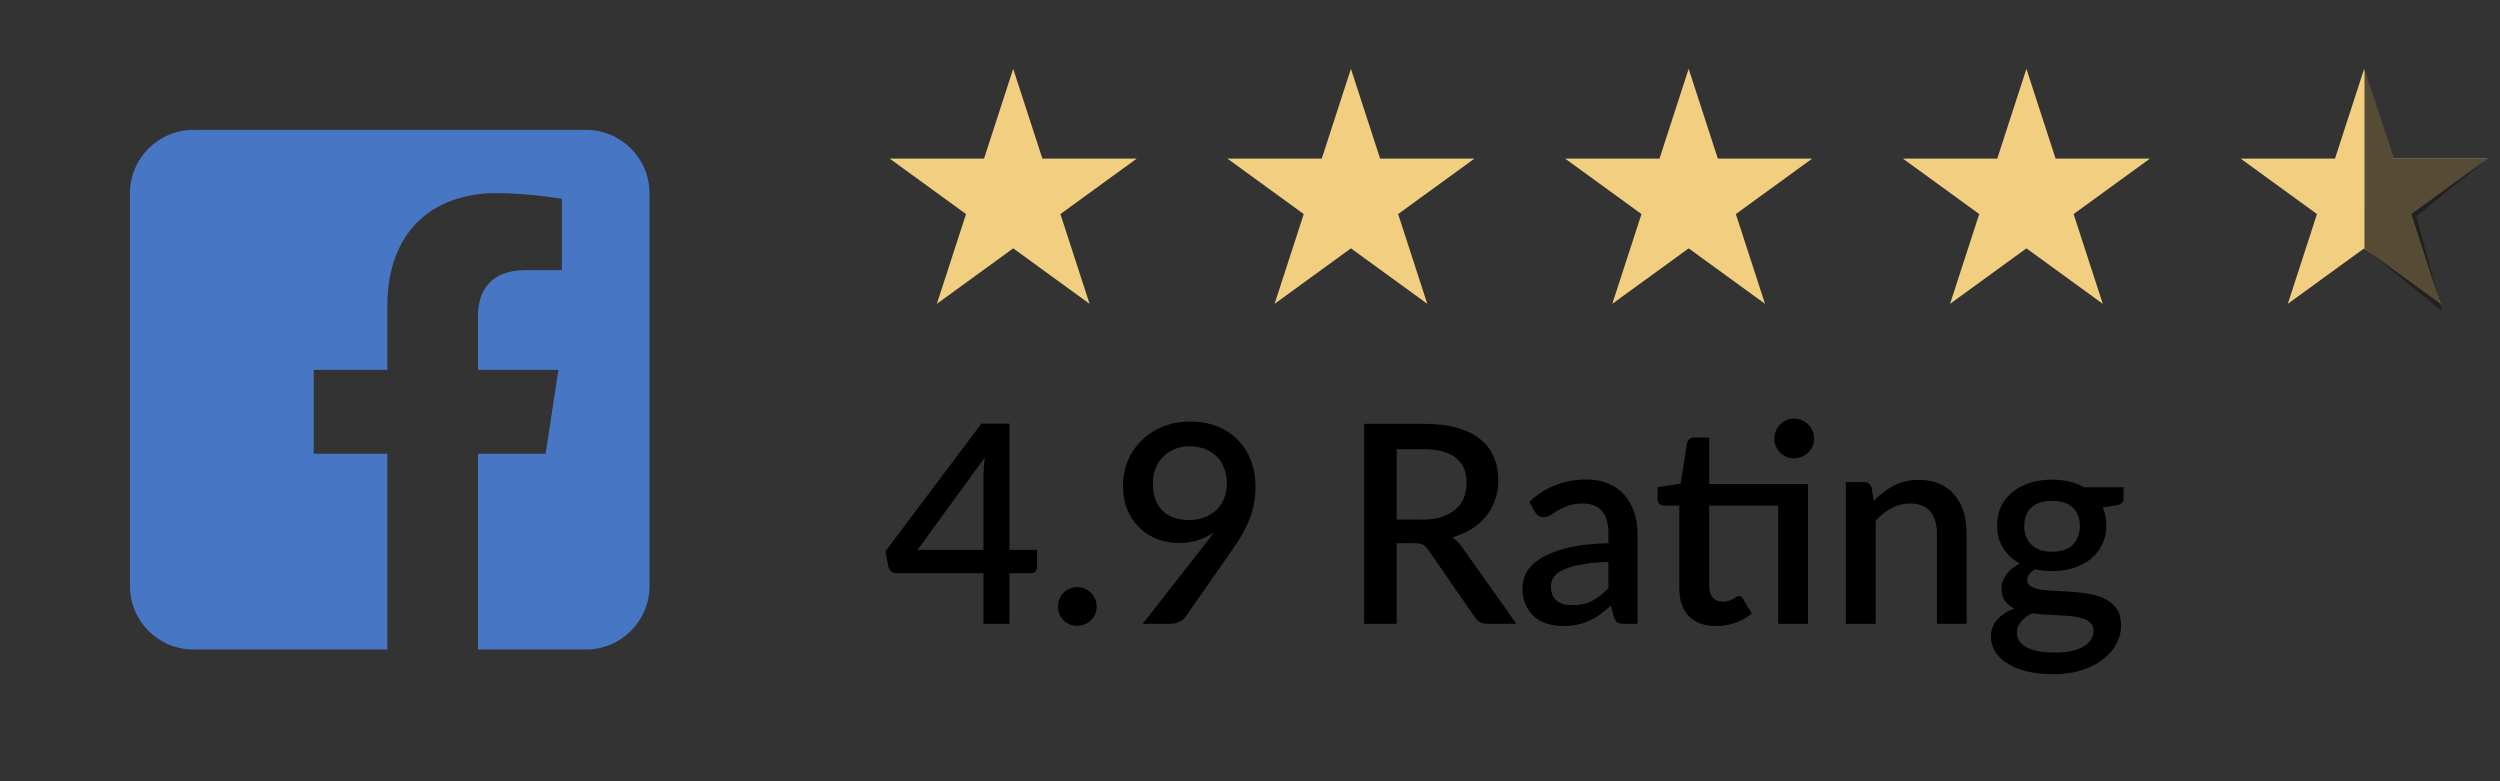<svg width="144" height="45" viewBox="0 0 144 45" fill="none" xmlns="http://www.w3.org/2000/svg">
<rect x="0" y="0" width="144" height="45" fill="#333333" stroke="none"/>
<g clip-path="url(#clip0_668_4152)">
<path fill-rule="evenodd" clip-rule="evenodd" d="M33.756 7.482C35.774 7.482 37.413 9.121 37.413 11.139V33.754C37.413 35.772 35.774 37.411 33.756 37.411H27.533V26.134H31.426L32.166 21.305H27.533V18.171C27.533 16.849 28.18 15.561 30.256 15.561H32.362V11.45C32.362 11.45 30.45 11.123 28.622 11.123C24.806 11.123 22.312 13.436 22.312 17.624V21.305H18.07V26.134H22.312V37.411H11.141C9.123 37.411 7.484 35.772 7.484 33.754V11.139C7.484 9.121 9.123 7.482 11.141 7.482H33.756V7.482Z" fill="#4776C4"/>
</g>
<path d="M58.361 3.965L60.041 9.135L65.477 9.135L61.079 12.33L62.759 17.5L58.361 14.305L53.963 17.5L55.643 12.33L51.245 9.135L56.681 9.135L58.361 3.965Z" fill="#F2CE80"/>
<path d="M77.814 3.965L79.494 9.135L84.93 9.135L80.532 12.33L82.212 17.5L77.814 14.305L73.416 17.5L75.096 12.33L70.698 9.135L76.134 9.135L77.814 3.965Z" fill="#F2CE80"/>
<path d="M97.267 3.965L98.947 9.135L104.383 9.135L99.985 12.33L101.665 17.5L97.267 14.305L92.869 17.5L94.549 12.33L90.151 9.135L95.587 9.135L97.267 3.965Z" fill="#F2CE80"/>
<path d="M116.722 3.965L118.402 9.135L123.838 9.135L119.44 12.33L121.12 17.5L116.722 14.305L112.324 17.5L114.004 12.33L109.606 9.135L115.042 9.135L116.722 3.965Z" fill="#F2CE80"/>
<path d="M136.175 3.965L137.855 9.135L143.291 9.135L138.893 12.33L140.573 17.5L136.175 14.305L131.778 17.5L133.457 12.33L129.06 9.135L134.496 9.135L136.175 3.965Z" fill="#F2CE80"/>
<path d="M136.194 3.965L137.858 9.135H143.305L139.193 12.465L140.694 17.965L136.193 14.305L136.194 9.135V3.965Z" fill="white" fill-opacity="0.2"/>
<path d="M136.194 3.965L137.858 9.135H143.305L139.193 12.465L140.694 17.965L136.193 14.305L136.194 9.135V3.965Z" fill="black" fill-opacity="0.65"/>
<path d="M56.647 31.674V27.466C56.647 27.13 56.671 26.762 56.719 26.362L52.847 31.674H56.647ZM59.735 31.674V32.666C59.735 32.762 59.703 32.844 59.639 32.914C59.58 32.983 59.49 33.018 59.367 33.018H58.143V35.93H56.647V33.018H51.663C51.54 33.018 51.434 32.983 51.343 32.914C51.258 32.839 51.202 32.748 51.175 32.642L50.999 31.762L56.527 24.402H58.143V31.674H59.735ZM60.944 34.938C60.944 34.783 60.971 34.639 61.024 34.506C61.083 34.367 61.16 34.247 61.256 34.146C61.358 34.044 61.475 33.964 61.608 33.906C61.747 33.847 61.894 33.818 62.048 33.818C62.203 33.818 62.347 33.847 62.48 33.906C62.619 33.964 62.739 34.044 62.84 34.146C62.941 34.247 63.022 34.367 63.08 34.506C63.139 34.639 63.168 34.783 63.168 34.938C63.168 35.098 63.139 35.244 63.08 35.378C63.022 35.511 62.941 35.628 62.84 35.73C62.739 35.831 62.619 35.908 62.48 35.962C62.347 36.02 62.203 36.05 62.048 36.05C61.894 36.05 61.747 36.02 61.608 35.962C61.475 35.908 61.358 35.831 61.256 35.73C61.16 35.628 61.083 35.511 61.024 35.378C60.971 35.244 60.944 35.098 60.944 34.938ZM66.405 27.834C66.405 28.516 66.587 29.042 66.949 29.41C67.317 29.772 67.829 29.954 68.485 29.954C68.837 29.954 69.147 29.898 69.413 29.786C69.685 29.674 69.915 29.524 70.101 29.338C70.288 29.146 70.429 28.924 70.525 28.674C70.621 28.418 70.669 28.146 70.669 27.858C70.669 27.522 70.616 27.223 70.509 26.962C70.408 26.695 70.261 26.468 70.069 26.282C69.883 26.095 69.659 25.954 69.397 25.858C69.136 25.756 68.851 25.706 68.541 25.706C68.216 25.706 67.923 25.759 67.661 25.866C67.4 25.972 67.176 26.122 66.989 26.314C66.803 26.5 66.659 26.724 66.557 26.986C66.456 27.242 66.405 27.524 66.405 27.834ZM69.357 31.41C69.464 31.276 69.563 31.151 69.653 31.034C69.744 30.911 69.829 30.788 69.909 30.666C69.632 30.863 69.323 31.015 68.981 31.122C68.64 31.223 68.277 31.274 67.893 31.274C67.477 31.274 67.077 31.204 66.693 31.066C66.309 30.922 65.968 30.711 65.669 30.434C65.371 30.151 65.131 29.804 64.949 29.394C64.773 28.978 64.685 28.5 64.685 27.962C64.685 27.455 64.779 26.978 64.965 26.53C65.157 26.082 65.424 25.692 65.765 25.362C66.107 25.026 66.515 24.762 66.989 24.57C67.464 24.378 67.989 24.282 68.565 24.282C69.136 24.282 69.653 24.375 70.117 24.562C70.581 24.743 70.976 25.002 71.301 25.338C71.627 25.668 71.877 26.066 72.053 26.53C72.229 26.988 72.317 27.495 72.317 28.05C72.317 28.396 72.285 28.724 72.221 29.034C72.163 29.343 72.075 29.644 71.957 29.938C71.845 30.226 71.707 30.511 71.541 30.794C71.381 31.071 71.2 31.354 70.997 31.642L68.285 35.53C68.205 35.647 68.085 35.743 67.925 35.818C67.771 35.892 67.595 35.93 67.397 35.93H65.821L69.357 31.41ZM81.919 29.93C82.346 29.93 82.719 29.879 83.039 29.778C83.359 29.671 83.626 29.524 83.839 29.338C84.052 29.151 84.212 28.93 84.319 28.674C84.426 28.412 84.479 28.124 84.479 27.81C84.479 27.18 84.271 26.7 83.855 26.37C83.439 26.039 82.81 25.874 81.967 25.874H80.447V29.93H81.919ZM87.343 35.93H85.671C85.34 35.93 85.1 35.802 84.951 35.546L82.263 31.666C82.172 31.532 82.074 31.436 81.967 31.378C81.86 31.319 81.7 31.29 81.487 31.29H80.447V35.93H78.575V24.41H81.967C82.724 24.41 83.375 24.487 83.919 24.642C84.468 24.796 84.919 25.018 85.271 25.306C85.623 25.588 85.882 25.93 86.047 26.33C86.218 26.73 86.303 27.175 86.303 27.666C86.303 28.066 86.242 28.439 86.119 28.786C86.002 29.132 85.828 29.447 85.599 29.73C85.375 30.012 85.098 30.258 84.767 30.466C84.436 30.674 84.06 30.836 83.639 30.954C83.868 31.092 84.066 31.287 84.231 31.538L87.343 35.93ZM92.646 32.362C92.033 32.383 91.516 32.434 91.094 32.514C90.673 32.588 90.332 32.687 90.07 32.81C89.809 32.927 89.62 33.068 89.502 33.234C89.39 33.399 89.334 33.58 89.334 33.778C89.334 33.97 89.364 34.135 89.422 34.274C89.486 34.407 89.572 34.519 89.678 34.61C89.79 34.695 89.918 34.759 90.062 34.802C90.212 34.839 90.374 34.858 90.55 34.858C90.998 34.858 91.382 34.775 91.702 34.61C92.028 34.439 92.342 34.194 92.646 33.874V32.362ZM88.086 28.906C89.009 28.047 90.108 27.618 91.382 27.618C91.852 27.618 92.268 27.695 92.63 27.85C92.998 27.999 93.305 28.212 93.55 28.49C93.801 28.767 93.99 29.098 94.118 29.482C94.252 29.86 94.318 30.282 94.318 30.746V35.93H93.55C93.385 35.93 93.26 35.906 93.174 35.858C93.089 35.804 93.017 35.7 92.958 35.546L92.79 34.882C92.582 35.068 92.377 35.236 92.174 35.386C91.972 35.53 91.761 35.652 91.542 35.754C91.329 35.855 91.097 35.93 90.846 35.978C90.601 36.031 90.329 36.058 90.03 36.058C89.7 36.058 89.39 36.012 89.102 35.922C88.82 35.831 88.574 35.695 88.366 35.514C88.158 35.327 87.993 35.098 87.87 34.826C87.753 34.554 87.694 34.234 87.694 33.866C87.694 33.551 87.777 33.244 87.942 32.946C88.113 32.647 88.39 32.38 88.774 32.146C89.164 31.906 89.673 31.708 90.302 31.554C90.937 31.399 91.718 31.311 92.646 31.29V30.746C92.646 30.159 92.521 29.722 92.27 29.434C92.02 29.146 91.652 29.002 91.166 29.002C90.836 29.002 90.558 29.044 90.334 29.13C90.11 29.21 89.916 29.298 89.75 29.394C89.585 29.49 89.438 29.58 89.31 29.666C89.182 29.746 89.046 29.786 88.902 29.786C88.785 29.786 88.684 29.756 88.598 29.698C88.518 29.634 88.452 29.556 88.398 29.466L88.086 28.906ZM104.144 35.93H102.424V29.122H98.448V33.754C98.448 34.047 98.52 34.271 98.664 34.426C98.808 34.58 99 34.658 99.24 34.658C99.373 34.658 99.488 34.642 99.584 34.61C99.68 34.572 99.762 34.535 99.832 34.498C99.901 34.455 99.96 34.418 100.008 34.386C100.061 34.348 100.112 34.33 100.16 34.33C100.256 34.33 100.333 34.383 100.392 34.49L100.904 35.33C100.637 35.564 100.322 35.746 99.96 35.874C99.597 35.996 99.224 36.058 98.84 36.058C98.162 36.058 97.64 35.868 97.272 35.49C96.909 35.106 96.728 34.567 96.728 33.874V29.122H95.832C95.736 29.122 95.653 29.092 95.584 29.034C95.514 28.97 95.48 28.876 95.48 28.754V28.058L96.8 27.866L97.176 25.506C97.202 25.415 97.248 25.343 97.312 25.29C97.376 25.231 97.461 25.202 97.568 25.202H98.448V27.882H104.144V35.93ZM104.496 25.266C104.496 25.42 104.464 25.567 104.4 25.706C104.341 25.839 104.258 25.959 104.152 26.066C104.045 26.167 103.92 26.25 103.776 26.314C103.637 26.372 103.49 26.402 103.336 26.402C103.181 26.402 103.034 26.372 102.896 26.314C102.762 26.25 102.642 26.167 102.536 26.066C102.434 25.959 102.352 25.839 102.288 25.706C102.229 25.567 102.2 25.42 102.2 25.266C102.2 25.106 102.229 24.956 102.288 24.818C102.352 24.674 102.434 24.551 102.536 24.45C102.642 24.343 102.762 24.26 102.896 24.202C103.034 24.138 103.181 24.106 103.336 24.106C103.49 24.106 103.637 24.138 103.776 24.202C103.92 24.26 104.045 24.343 104.152 24.45C104.258 24.551 104.341 24.674 104.4 24.818C104.464 24.956 104.496 25.106 104.496 25.266ZM107.926 28.85C108.102 28.668 108.283 28.506 108.47 28.362C108.662 28.212 108.864 28.084 109.078 27.978C109.291 27.871 109.518 27.788 109.758 27.73C109.998 27.671 110.259 27.642 110.542 27.642C110.99 27.642 111.382 27.716 111.718 27.866C112.059 28.015 112.344 28.226 112.574 28.498C112.808 28.77 112.984 29.098 113.102 29.482C113.219 29.86 113.278 30.279 113.278 30.738V35.93H111.566V30.738C111.566 30.188 111.438 29.762 111.182 29.458C110.931 29.154 110.547 29.002 110.03 29.002C109.646 29.002 109.288 29.09 108.958 29.266C108.632 29.442 108.326 29.682 108.038 29.986V35.93H106.318V27.77H107.358C107.592 27.77 107.742 27.879 107.806 28.098L107.926 28.85ZM118.198 31.778C118.732 31.778 119.132 31.642 119.398 31.37C119.665 31.098 119.798 30.743 119.798 30.306C119.798 29.858 119.665 29.503 119.398 29.242C119.132 28.98 118.732 28.85 118.198 28.85C117.67 28.85 117.27 28.98 116.998 29.242C116.732 29.503 116.598 29.858 116.598 30.306C116.598 30.519 116.633 30.716 116.702 30.898C116.772 31.079 116.873 31.236 117.006 31.37C117.14 31.498 117.305 31.599 117.502 31.674C117.705 31.743 117.937 31.778 118.198 31.778ZM120.59 36.33C120.59 36.148 120.537 36.004 120.43 35.898C120.329 35.786 120.19 35.7 120.014 35.642C119.838 35.578 119.633 35.532 119.398 35.506C119.164 35.474 118.913 35.452 118.646 35.442C118.385 35.426 118.116 35.412 117.838 35.402C117.566 35.386 117.302 35.359 117.046 35.322C116.79 35.455 116.58 35.615 116.414 35.802C116.254 35.988 116.174 36.204 116.174 36.45C116.174 36.61 116.214 36.759 116.294 36.898C116.38 37.036 116.508 37.156 116.678 37.258C116.854 37.359 117.076 37.439 117.342 37.498C117.614 37.556 117.94 37.586 118.318 37.586C119.076 37.586 119.644 37.468 120.022 37.234C120.401 36.999 120.59 36.698 120.59 36.33ZM122.318 28.066V28.706C122.318 28.919 122.19 29.05 121.934 29.098L121.118 29.234C121.257 29.543 121.326 29.887 121.326 30.266C121.326 30.666 121.246 31.028 121.086 31.354C120.932 31.679 120.716 31.956 120.438 32.186C120.161 32.415 119.83 32.591 119.446 32.714C119.062 32.836 118.646 32.898 118.198 32.898C118.028 32.898 117.86 32.89 117.694 32.874C117.534 32.852 117.377 32.826 117.222 32.794C117.068 32.884 116.953 32.98 116.878 33.082C116.804 33.183 116.766 33.287 116.766 33.394C116.766 33.57 116.844 33.7 116.998 33.786C117.153 33.871 117.356 33.932 117.606 33.97C117.862 34.007 118.153 34.031 118.478 34.042C118.804 34.052 119.134 34.071 119.47 34.098C119.806 34.124 120.137 34.17 120.462 34.234C120.788 34.292 121.076 34.394 121.326 34.538C121.582 34.676 121.788 34.866 121.942 35.106C122.097 35.346 122.174 35.658 122.174 36.042C122.174 36.394 122.086 36.738 121.91 37.074C121.734 37.41 121.478 37.708 121.142 37.97C120.812 38.231 120.406 38.439 119.926 38.594C119.446 38.754 118.9 38.834 118.286 38.834C117.678 38.834 117.148 38.775 116.694 38.658C116.246 38.54 115.87 38.38 115.566 38.178C115.268 37.98 115.044 37.751 114.894 37.49C114.75 37.228 114.678 36.956 114.678 36.674C114.678 36.29 114.798 35.962 115.038 35.69C115.284 35.418 115.614 35.204 116.03 35.05C115.806 34.943 115.625 34.796 115.486 34.61C115.353 34.423 115.286 34.178 115.286 33.874C115.286 33.634 115.374 33.383 115.55 33.122C115.726 32.86 115.99 32.639 116.342 32.458C115.937 32.234 115.617 31.938 115.382 31.57C115.148 31.196 115.03 30.762 115.03 30.266C115.03 29.86 115.108 29.495 115.262 29.17C115.422 28.844 115.644 28.567 115.926 28.338C116.209 28.108 116.542 27.932 116.926 27.81C117.316 27.687 117.74 27.626 118.198 27.626C118.902 27.626 119.516 27.772 120.038 28.066H122.318Z" fill="black"/>
<defs>
<clipPath id="clip0_668_4152">
<rect width="29.928" height="29.928" fill="white" transform="translate(7.482 7.482)"/>
</clipPath>
</defs>
</svg>
